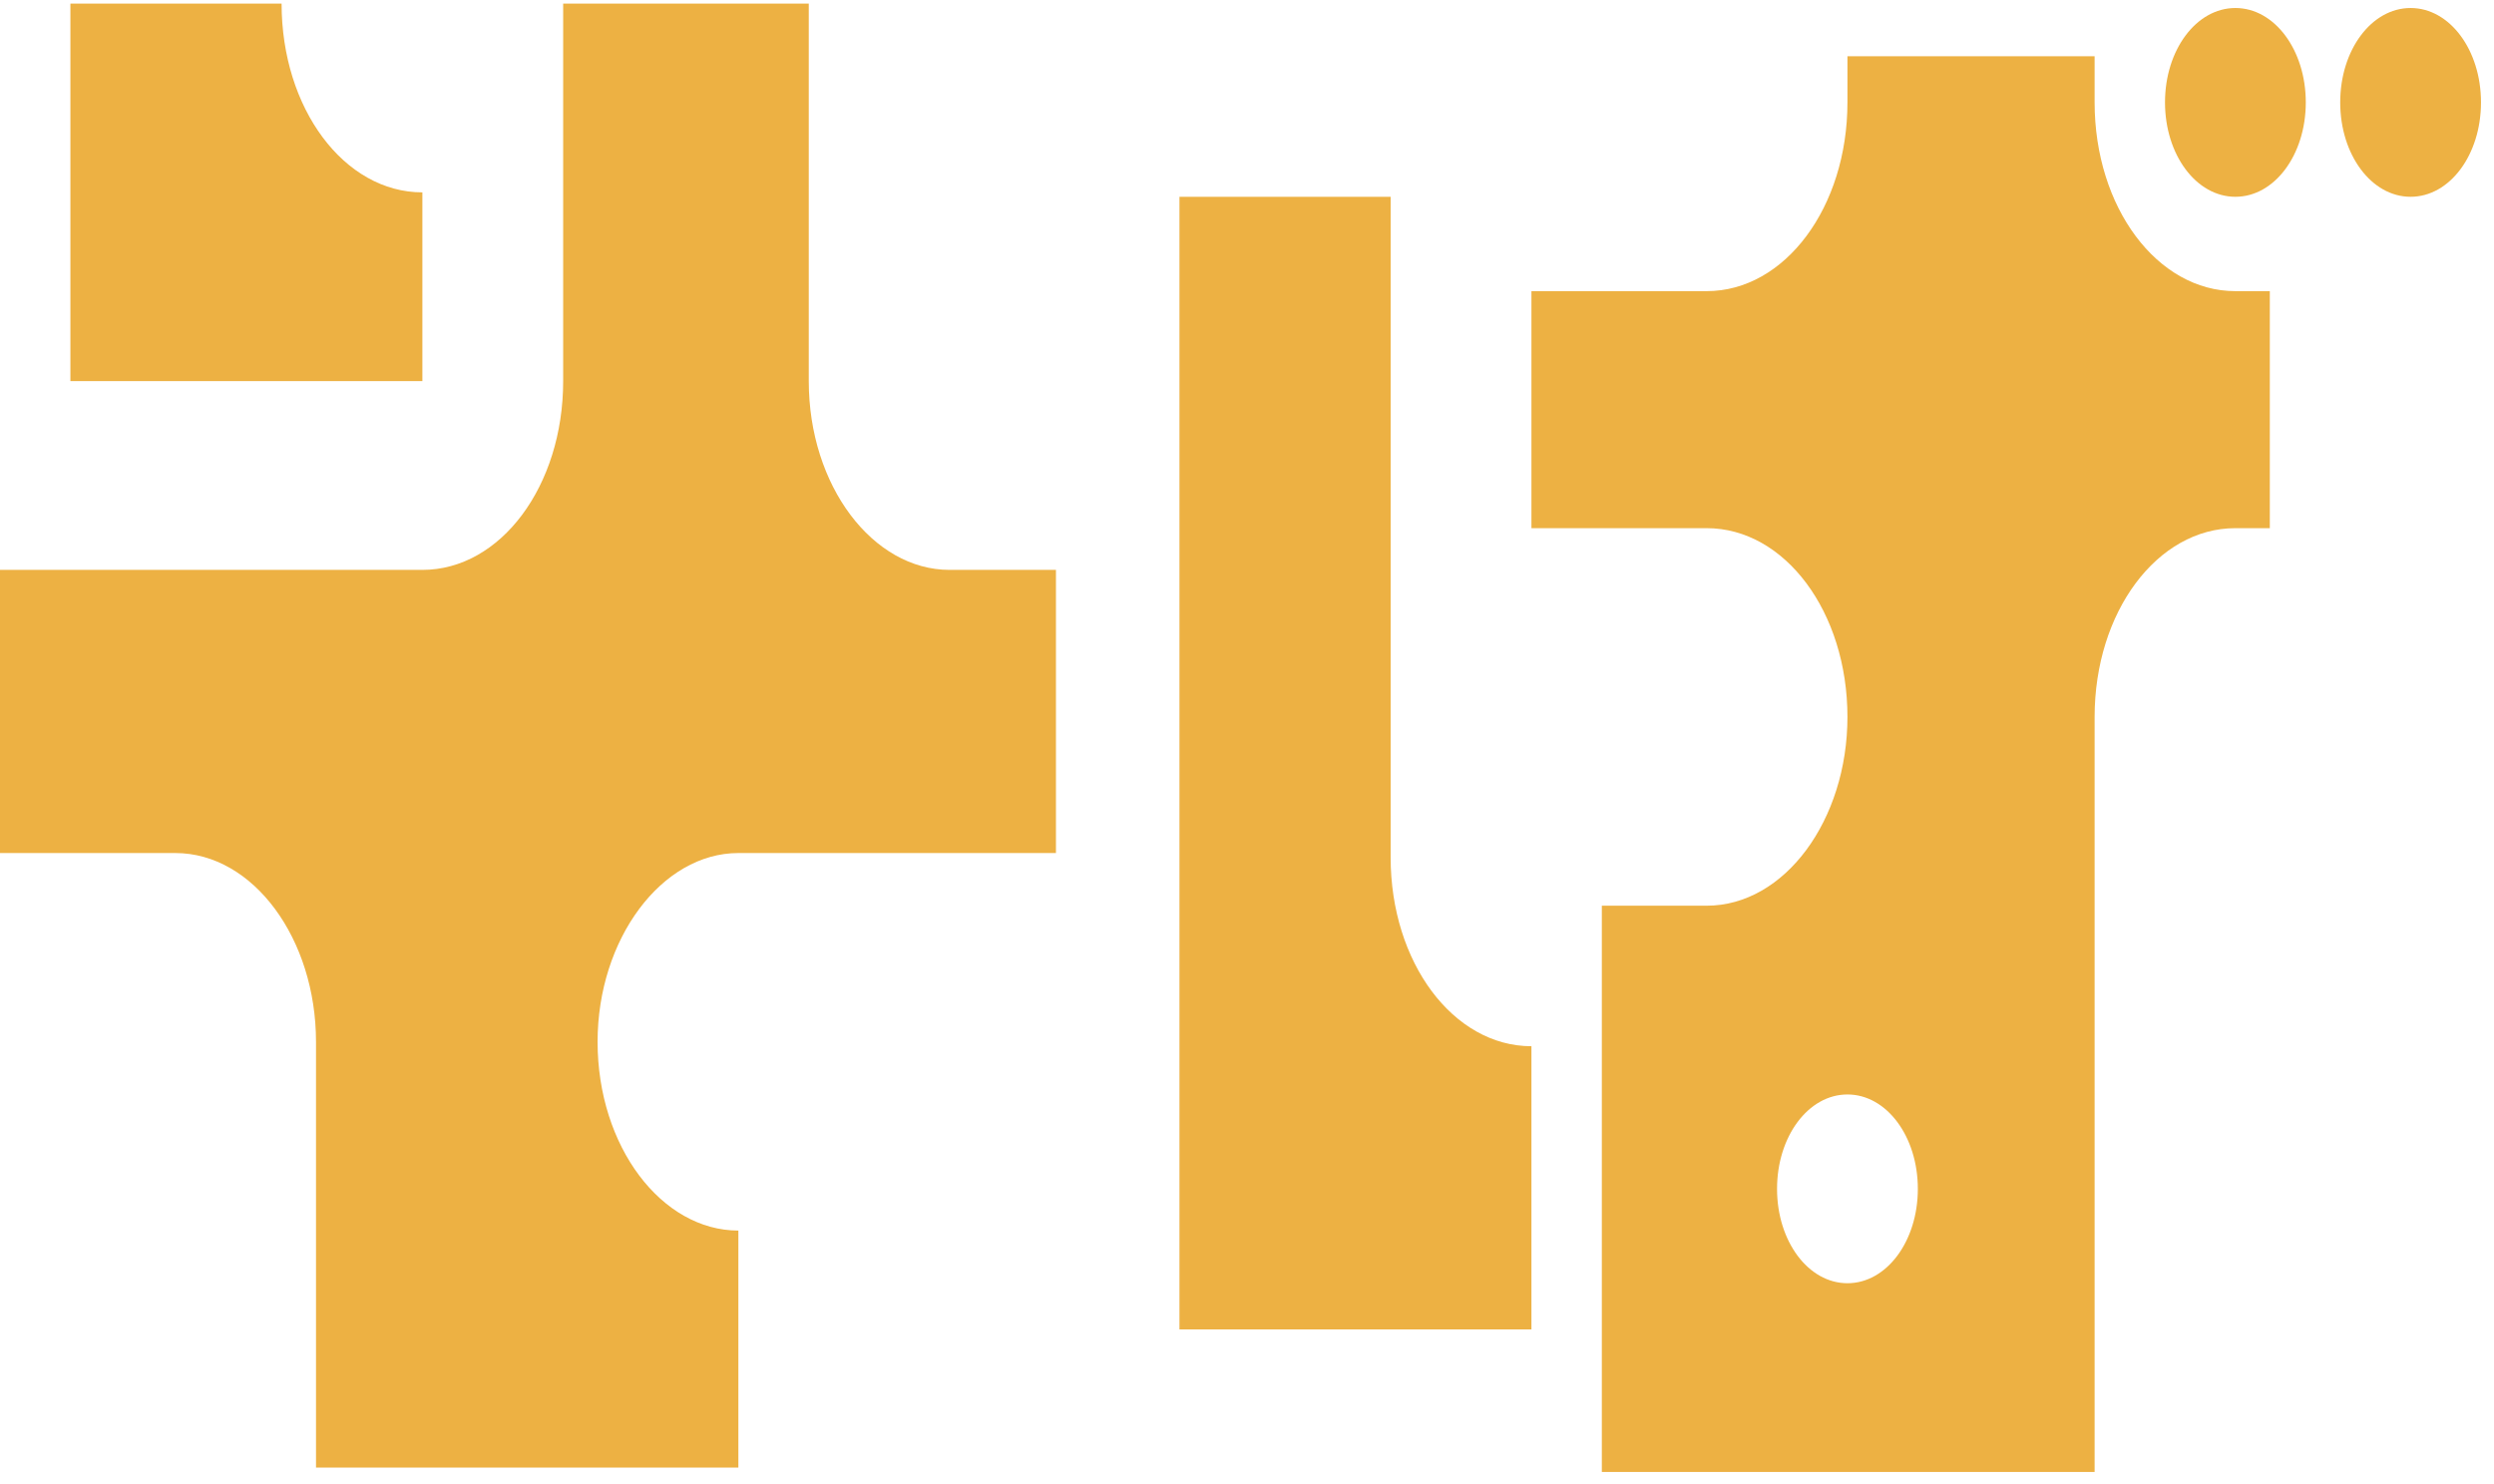 <svg width="163" height="97" viewBox="0 0 163 97" fill="none" xmlns="http://www.w3.org/2000/svg">
<path d="M48.258 55.768C43.248 55.768 39.056 61.391 39.056 68.109C39.056 74.965 43.248 80.45 48.258 80.45V95.944H20.653V68.109C20.653 61.391 16.563 55.768 11.451 55.768H6.10352e-05V37.257H27.605C32.717 37.257 36.807 31.772 36.807 24.916V0.234H52.859V24.916C52.859 31.772 57.051 37.257 62.06 37.257H69.013V55.768H48.258ZM4.601 0.234H18.404C18.404 7.09 22.493 12.576 27.605 12.576V24.916H4.601V0.234Z" fill="#EDB143"/>
<path d="M77.085 12.865H90.888V56.057C90.888 62.913 94.978 68.398 100.09 68.398V86.91H77.085V12.865ZM148.348 19.034V34.529H146.098C140.986 34.529 136.897 40.014 136.897 46.87V96.233H104.691V59.211H111.541C116.653 59.211 120.743 53.589 120.743 46.87C120.743 40.014 116.653 34.529 111.541 34.529H100.09V19.034H111.541C116.653 19.034 120.743 13.55 120.743 6.694V3.678H136.897V6.694C136.897 13.55 140.986 19.034 146.098 19.034H148.348ZM125.344 77.723C125.344 74.295 123.299 71.552 120.743 71.552C118.187 71.552 116.142 74.295 116.142 77.723C116.142 81.151 118.187 83.892 120.743 83.892C123.299 83.892 125.344 81.151 125.344 77.723ZM146.098 12.865C143.543 12.865 141.498 10.122 141.498 6.694C141.498 3.266 143.543 0.523 146.098 0.523C148.655 0.523 150.699 3.266 150.699 6.694C150.699 10.122 148.655 12.865 146.098 12.865ZM157.549 12.865C154.994 12.865 152.949 10.122 152.949 6.694C152.949 3.266 154.994 0.523 157.549 0.523C160.106 0.523 162.15 3.266 162.15 6.694C162.15 10.122 160.106 12.865 157.549 12.865Z" fill="#EDB143"/>
</svg>
